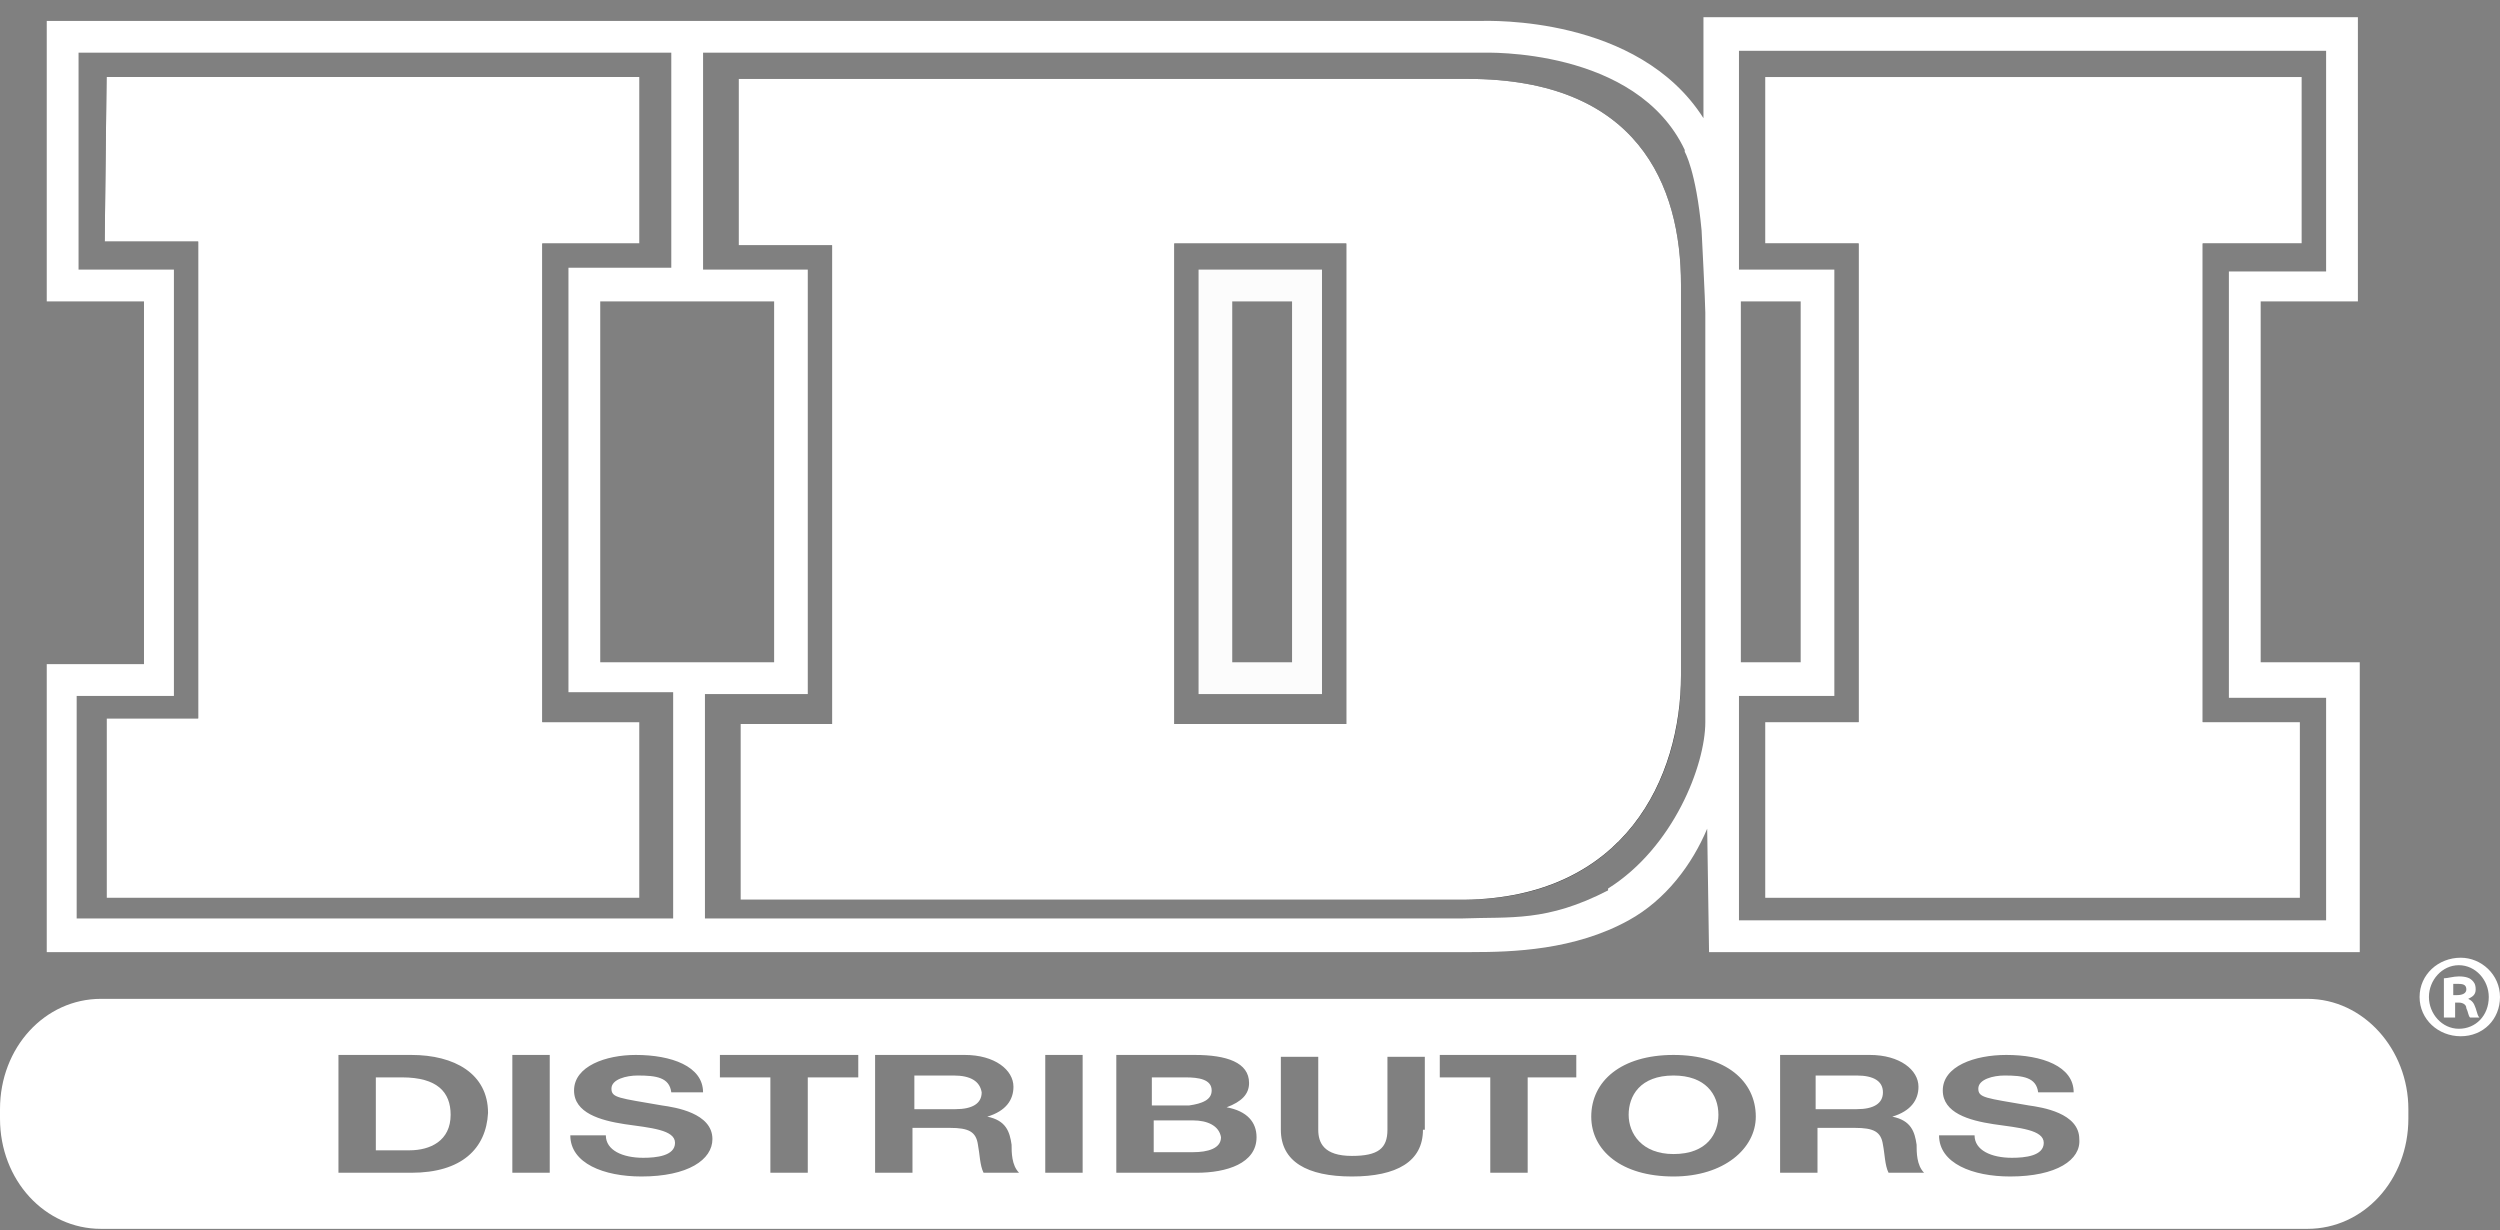 <?xml version="1.0" encoding="UTF-8"?> <svg xmlns="http://www.w3.org/2000/svg" width="126" height="62" viewBox="0 0 126 62" fill="none"><rect x="0" y="0" width="126" height="62" fill="#808080" stroke="none"/><path d="M27.33 36.395V12.269H32.23V3.882H5.372L5.277 12.175H9.989V36.206H5.372V45.253H32.23V36.395H27.33Z" fill="#111111"></path><path d="M111.015 36.395V12.269H116.01V3.882H88.963V12.269H93.675V36.395H88.963V45.253H115.916V36.395H111.015Z" fill="#111111"></path><path d="M67.853 36.489H59.183V12.269H67.853V36.489ZM84.722 14.342C84.722 9.348 82.554 3.976 73.978 3.976C65.403 3.976 37.225 3.976 37.225 3.976V12.363H41.937V36.489H37.319V45.348H73.696C81.706 45.348 84.722 39.41 84.722 34.133V14.342Z" fill="#111111"></path><path d="M87.739 15.19H90.754V33.379H87.739V15.19ZM117.236 35.075V46.384H87.644V35.075H92.451V13.588H87.644V2.562H117.236V13.682H112.336V35.169H117.236V35.075ZM81.047 44.876C77.938 46.478 76.147 46.196 73.697 46.29H72H35.529V34.981H40.712V13.588H35.435V2.656H74.733C74.828 2.656 82.461 2.374 84.911 7.557V7.651C84.911 7.651 85.477 8.593 85.76 11.609C85.76 11.609 85.948 15.285 85.948 15.756V36.395C85.948 38.562 84.346 42.709 81.047 44.782V44.876ZM30.252 33.379V15.19H39.016V33.379H30.252ZM3.864 35.075H8.765V13.588H3.959C3.959 12.269 3.959 4.07 3.959 2.656H33.833V13.494H28.65V34.887H33.927V46.29H3.864V35.075ZM118.838 15.19V0.866H85.854V5.955C82.555 0.771 75.016 1.054 74.639 1.054H2.356V15.19H7.257V33.473H2.356V47.986H72H74.168C76.241 47.986 79.351 47.892 82.084 46.384C83.969 45.347 85.288 43.557 86.042 41.766L86.136 47.986H118.932V33.379H113.938V15.19H118.838Z" fill="white"></path><path d="M65.026 33.379H62.105V15.191H65.12V33.379H65.026ZM60.408 34.981H66.628V13.588H60.408" fill="#FCFCFC"></path><path d="M27.33 36.395V12.269H32.23V3.882H5.372L5.277 12.175H9.989V36.206H5.372V45.253H32.23V36.395H27.33Z" fill="white"></path><path d="M111.015 36.395V12.269H116.01V3.882H88.963V12.269H93.675V36.395H88.963V45.253H115.916V36.395H111.015Z" fill="white"></path><path d="M67.853 36.489H59.183V12.269H67.853V36.489ZM84.722 14.342C84.722 9.348 82.554 3.976 73.978 3.976C65.403 3.976 37.225 3.976 37.225 3.976V12.363H41.937V36.489H37.319V45.348H73.79C81.895 45.253 84.722 39.222 84.722 34.039V14.342Z" fill="white"></path><path d="M60.126 56.468H58.147V58.07H60.126C60.88 58.07 61.539 57.882 61.539 57.316C61.445 56.751 60.88 56.468 60.126 56.468Z" fill="white"></path><path d="M48.063 54.206H46.084V55.902H48.157C49.005 55.902 49.477 55.619 49.477 55.054C49.382 54.489 48.911 54.206 48.063 54.206Z" fill="white"></path><path d="M84.346 54.206C82.649 54.206 82.084 55.242 82.084 56.185C82.084 57.127 82.744 58.164 84.346 58.164C86.042 58.164 86.608 57.127 86.608 56.185C86.608 55.148 85.948 54.206 84.346 54.206Z" fill="white"></path><path d="M61.068 54.96C61.068 54.395 60.409 54.3 59.749 54.3H58.053V55.714H59.938C60.597 55.62 61.068 55.431 61.068 54.96Z" fill="white"></path><path d="M101.309 59.295C99.424 59.295 97.728 58.636 97.728 57.222H99.518C99.518 57.976 100.366 58.353 101.403 58.353C102.063 58.353 103.005 58.258 103.005 57.599C103.005 56.939 101.78 56.845 100.461 56.656C99.236 56.468 97.916 56.091 97.916 54.96C97.916 53.735 99.518 53.169 101.12 53.169C102.911 53.169 104.513 53.735 104.513 55.054H102.723C102.628 54.3 101.969 54.206 101.026 54.206C100.461 54.206 99.707 54.395 99.707 54.866C99.707 55.337 100.084 55.337 102.251 55.714C102.911 55.808 104.796 56.091 104.796 57.41C104.89 58.447 103.665 59.295 101.309 59.295ZM95.183 59.107C94.995 58.73 94.995 58.164 94.9 57.693C94.806 57.033 94.429 56.845 93.487 56.845H91.602V59.107H89.717V53.169H94.241C95.749 53.169 96.691 53.923 96.691 54.772C96.691 55.431 96.314 55.997 95.372 56.279C96.314 56.468 96.503 57.033 96.597 57.693C96.597 58.07 96.597 58.73 96.974 59.107H95.183ZM84.346 59.295C81.707 59.295 80.199 57.976 80.199 56.279C80.199 54.489 81.707 53.169 84.346 53.169C86.984 53.169 88.492 54.489 88.492 56.279C88.492 57.882 86.89 59.295 84.346 59.295ZM79.539 54.3H76.995V59.107H75.11V54.3H72.565V53.169H79.445V54.3H79.539ZM71.717 56.939C71.717 58.541 70.398 59.295 68.136 59.295C65.874 59.295 64.555 58.541 64.555 56.939V53.264H66.44V56.939C66.44 57.599 66.722 58.258 68.136 58.258C69.456 58.258 69.927 57.882 69.927 56.939V53.264H71.811V56.939H71.717ZM60.314 59.107H56.262V53.169H60.22C61.822 53.169 62.953 53.547 62.953 54.583C62.953 55.149 62.576 55.526 61.822 55.808C62.859 55.997 63.33 56.562 63.33 57.316C63.33 58.636 61.822 59.107 60.314 59.107ZM54.565 59.107H52.681V53.169H54.565V59.107ZM49.571 59.107C49.382 58.73 49.382 58.164 49.288 57.693C49.194 57.033 48.817 56.845 47.874 56.845H45.989V59.107H44.105V53.169H48.628C50.136 53.169 51.078 53.923 51.078 54.772C51.078 55.431 50.702 55.997 49.759 56.279C50.702 56.468 50.89 57.033 50.984 57.693C50.984 58.07 50.984 58.73 51.361 59.107H49.571ZM43.257 54.3H40.712V59.107H38.827V54.3H36.283V53.169H43.257V54.3ZM32.325 59.295C30.44 59.295 28.744 58.636 28.744 57.222H30.534C30.534 57.976 31.382 58.353 32.419 58.353C33.078 58.353 34.021 58.258 34.021 57.599C34.021 56.939 32.796 56.845 31.476 56.656C30.251 56.468 28.932 56.091 28.932 54.96C28.932 53.735 30.534 53.169 32.042 53.169C33.833 53.169 35.434 53.735 35.434 55.054H33.833C33.738 54.3 33.078 54.206 32.136 54.206C31.571 54.206 30.817 54.395 30.817 54.866C30.817 55.337 31.194 55.337 33.361 55.714C34.021 55.808 35.906 56.091 35.906 57.41C35.906 58.447 34.681 59.295 32.325 59.295ZM27.707 59.107H25.822V53.169H27.707V59.107ZM20.733 59.107H17.058V53.169H20.733C22.901 53.169 24.597 54.112 24.597 56.091C24.503 57.882 23.277 59.107 20.733 59.107ZM116.293 50.342H5.089C2.262 50.342 0 52.792 0 55.903V56.374C0 59.484 2.262 61.934 5.089 61.934H116.293C119.12 61.934 121.382 59.484 121.382 56.374V55.903C121.382 52.887 119.12 50.342 116.293 50.342Z" fill="white"></path><path d="M93.581 54.206H91.508V55.902H93.581C94.429 55.902 94.9 55.619 94.9 55.054C94.9 54.489 94.429 54.206 93.581 54.206Z" fill="white"></path><path d="M20.262 54.3H18.942V57.976H20.639C21.675 57.976 22.712 57.505 22.712 56.185C22.712 55.054 22.052 54.3 20.262 54.3Z" fill="white"></path><path d="M123.644 50.154H123.832C124.115 50.154 124.303 50.059 124.303 49.871C124.303 49.682 124.209 49.588 123.926 49.588C123.832 49.588 123.738 49.588 123.644 49.588V50.154ZM123.644 51.285H123.172V49.306C123.361 49.306 123.644 49.211 123.926 49.211C124.303 49.211 124.492 49.305 124.586 49.4C124.68 49.494 124.774 49.588 124.774 49.871C124.774 50.154 124.586 50.248 124.398 50.342C124.586 50.436 124.68 50.531 124.774 50.813C124.869 51.096 124.869 51.19 124.963 51.285H124.492C124.398 51.19 124.398 51.002 124.303 50.813C124.303 50.625 124.115 50.531 123.926 50.531H123.738V51.285H123.644ZM122.418 50.248C122.418 51.096 123.078 51.85 123.926 51.85C124.774 51.85 125.434 51.19 125.434 50.248C125.434 49.4 124.774 48.646 123.926 48.646C123.078 48.646 122.418 49.4 122.418 50.248ZM126 50.248C126 51.379 125.151 52.227 124.021 52.227C122.89 52.227 121.947 51.379 121.947 50.248C121.947 49.117 122.89 48.269 124.021 48.269C125.057 48.269 126 49.117 126 50.248Z" fill="white"></path></svg> 